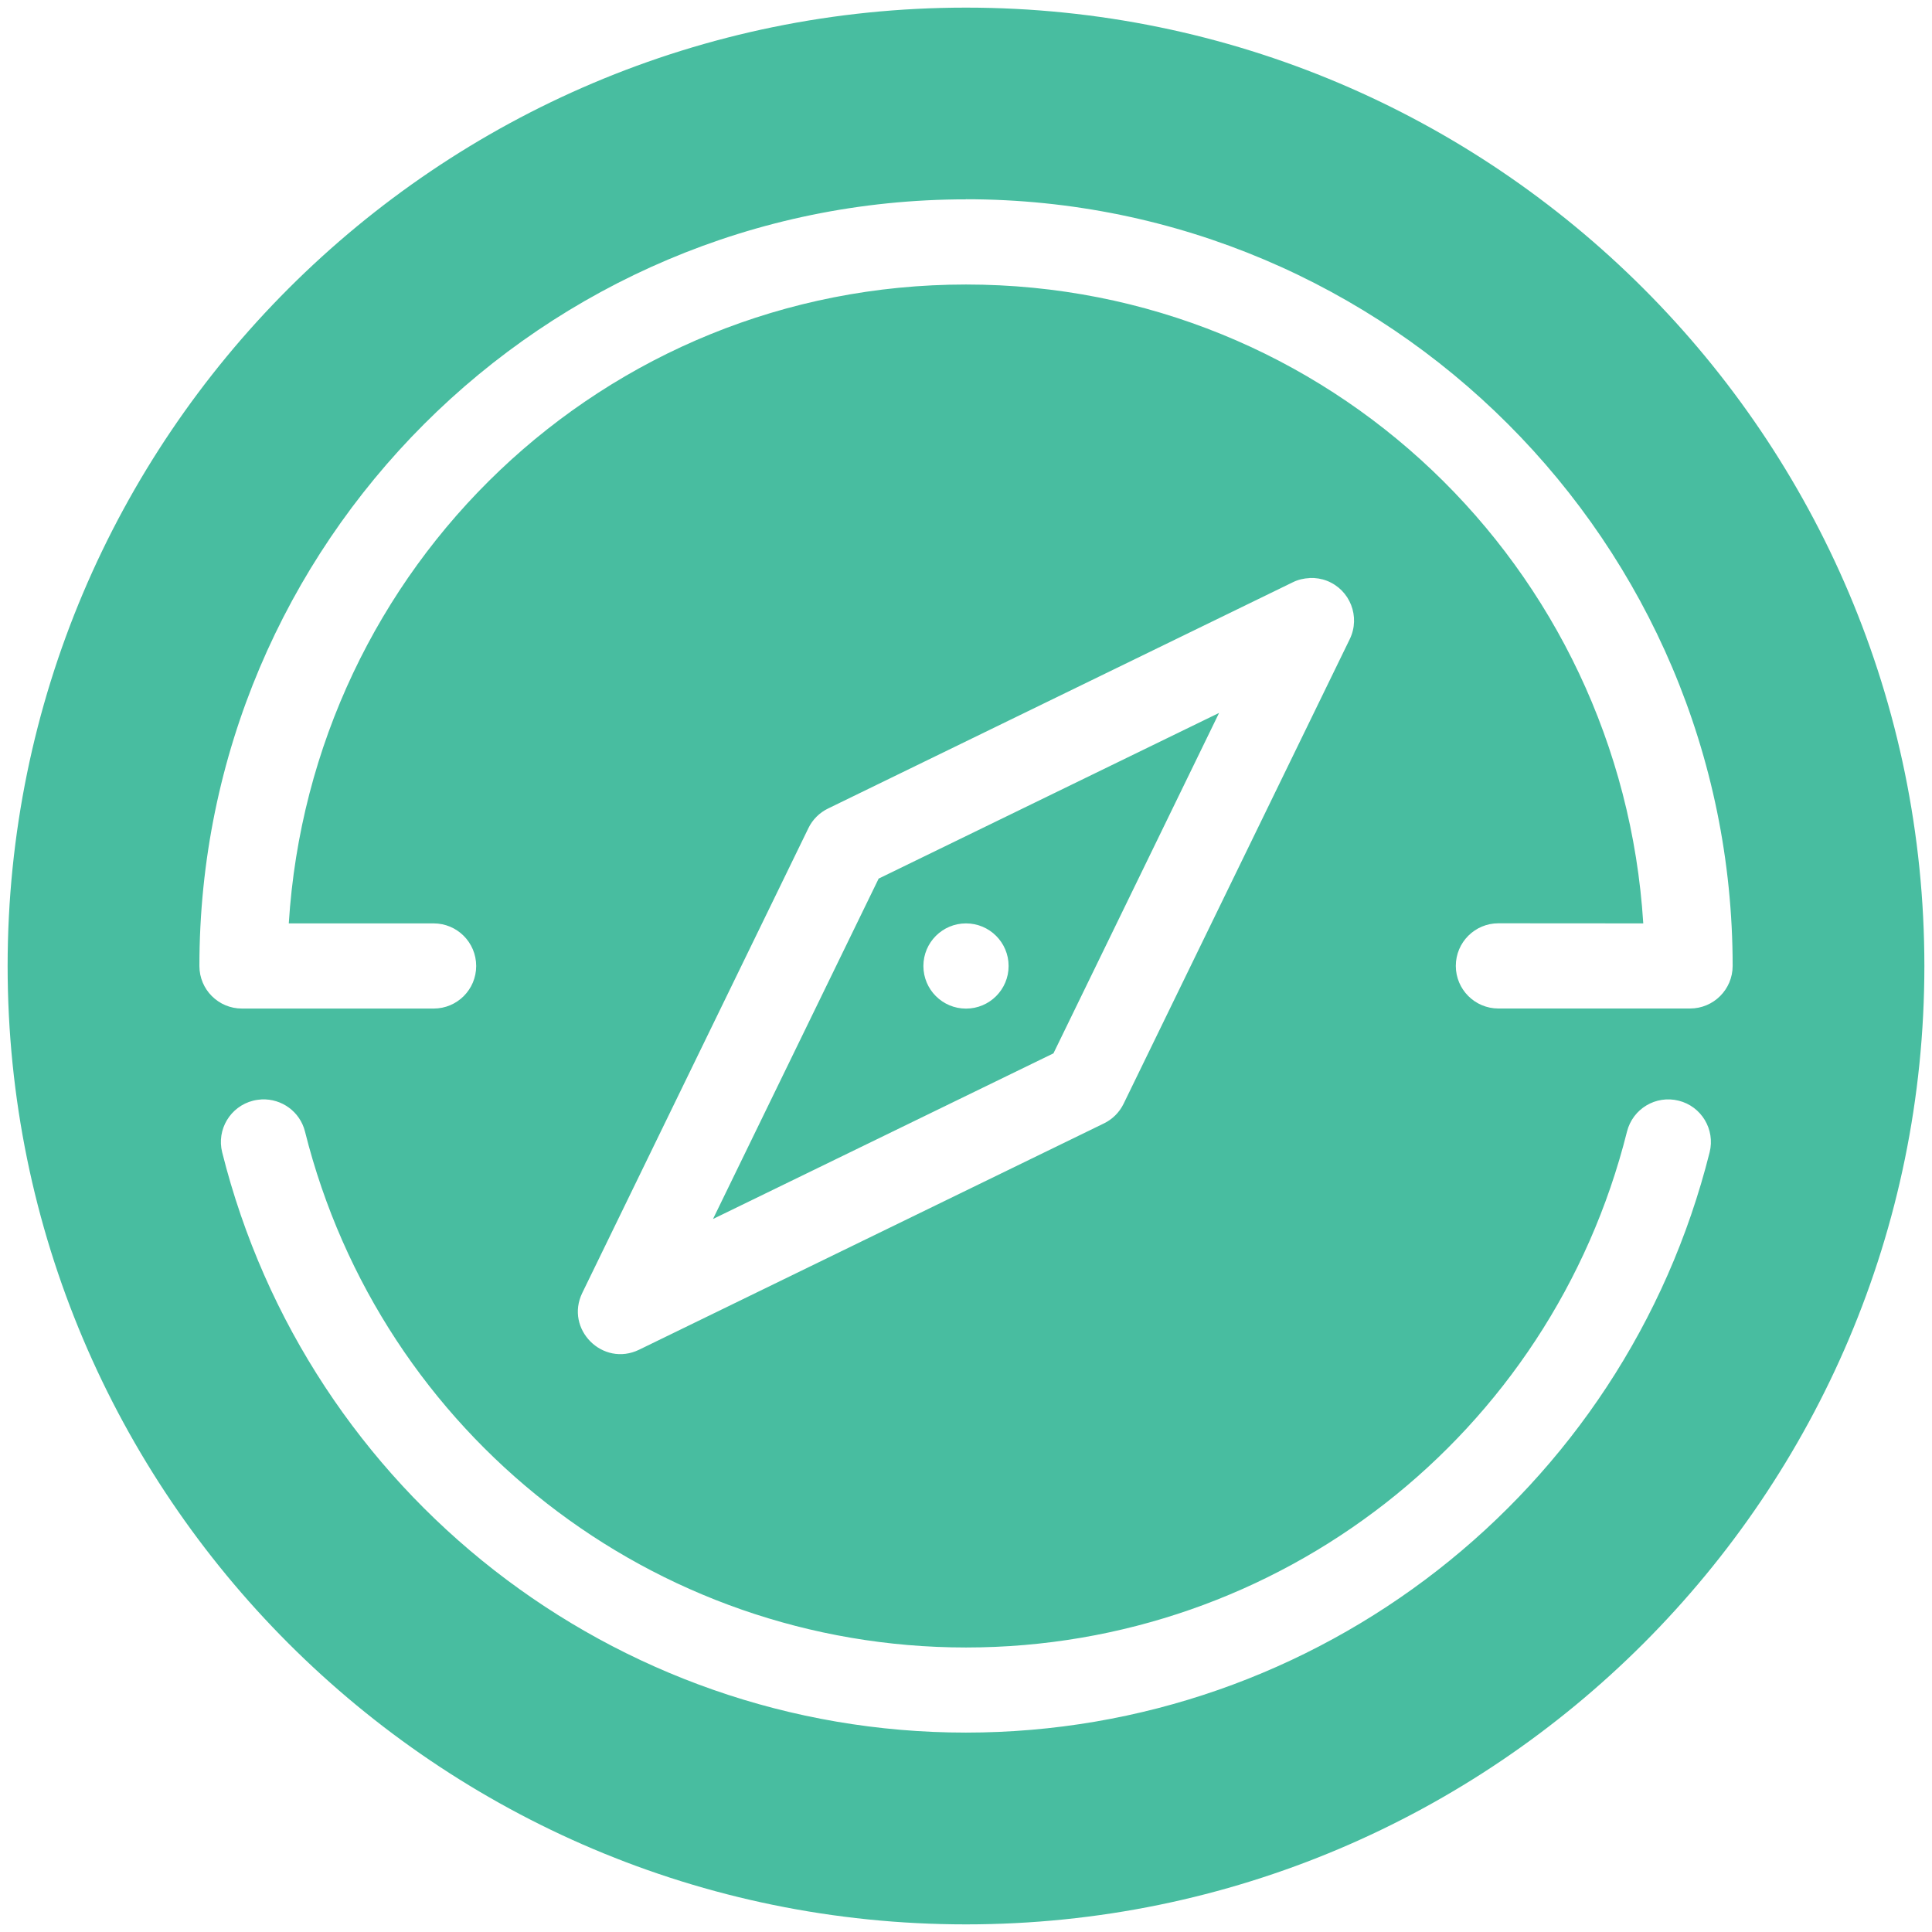 <svg width="38" height="38" viewBox="0 0 38 38" fill="none" xmlns="http://www.w3.org/2000/svg">
<g clip-path="url(#clip0_187_720)">
<path d="M19 0.15C8.601 0.15 0.15 8.599 0.15 19C0.15 29.399 8.599 37.85 19 37.85C29.399 37.85 37.85 29.401 37.85 19C37.85 8.601 29.401 0.15 19 0.15ZM19 3.919C27.318 3.919 34.079 10.68 34.079 18.998C34.079 19.461 33.704 19.836 33.241 19.836H29.472C29.009 19.836 28.634 19.461 28.634 18.998C28.634 18.535 29.009 18.16 29.472 18.16L32.321 18.162C31.881 11.149 26.125 5.596 19 5.596C11.875 5.596 6.12 11.149 5.68 18.162H8.529C8.992 18.162 9.366 18.537 9.366 19C9.366 19.463 8.992 19.837 8.529 19.837H4.759C4.296 19.837 3.922 19.463 3.922 19C3.922 10.682 10.682 3.921 19 3.921L19 3.919ZM25.761 11.368C25.876 11.364 25.992 11.382 26.1 11.424C26.555 11.603 26.761 12.13 26.549 12.569L22.1 21.709C22.018 21.878 21.881 22.015 21.713 22.096L12.571 26.547C11.856 26.894 11.106 26.144 11.453 25.429L15.9 16.289C15.982 16.119 16.12 15.983 16.288 15.902L25.427 11.453C25.531 11.401 25.644 11.375 25.759 11.37L25.761 11.368ZM23.978 14.022L17.282 17.281L14.024 23.976L20.72 20.718L23.978 14.022ZM19 18.162C19.463 18.162 19.838 18.537 19.838 19C19.838 19.463 19.463 19.838 19 19.838C18.537 19.838 18.162 19.463 18.162 19C18.162 18.537 18.537 18.162 19 18.162ZM5.149 21.624C5.54 21.607 5.901 21.864 5.999 22.257C7.494 28.224 12.849 32.404 19 32.404C25.153 32.404 30.506 28.224 32.001 22.257C32.114 21.808 32.568 21.536 33.017 21.649C33.465 21.76 33.739 22.216 33.626 22.665C31.946 29.369 25.911 34.078 18.998 34.078C12.085 34.078 6.05 29.369 4.37 22.665C4.257 22.216 4.531 21.762 4.978 21.649C5.034 21.635 5.091 21.628 5.146 21.624L5.149 21.624Z" fill="#48BDA0"/>
</g>
<defs>
<clipPath id="clip0_187_720">
<rect width="38" height="38" fill="white"/>
</clipPath>
</defs>
</svg>
